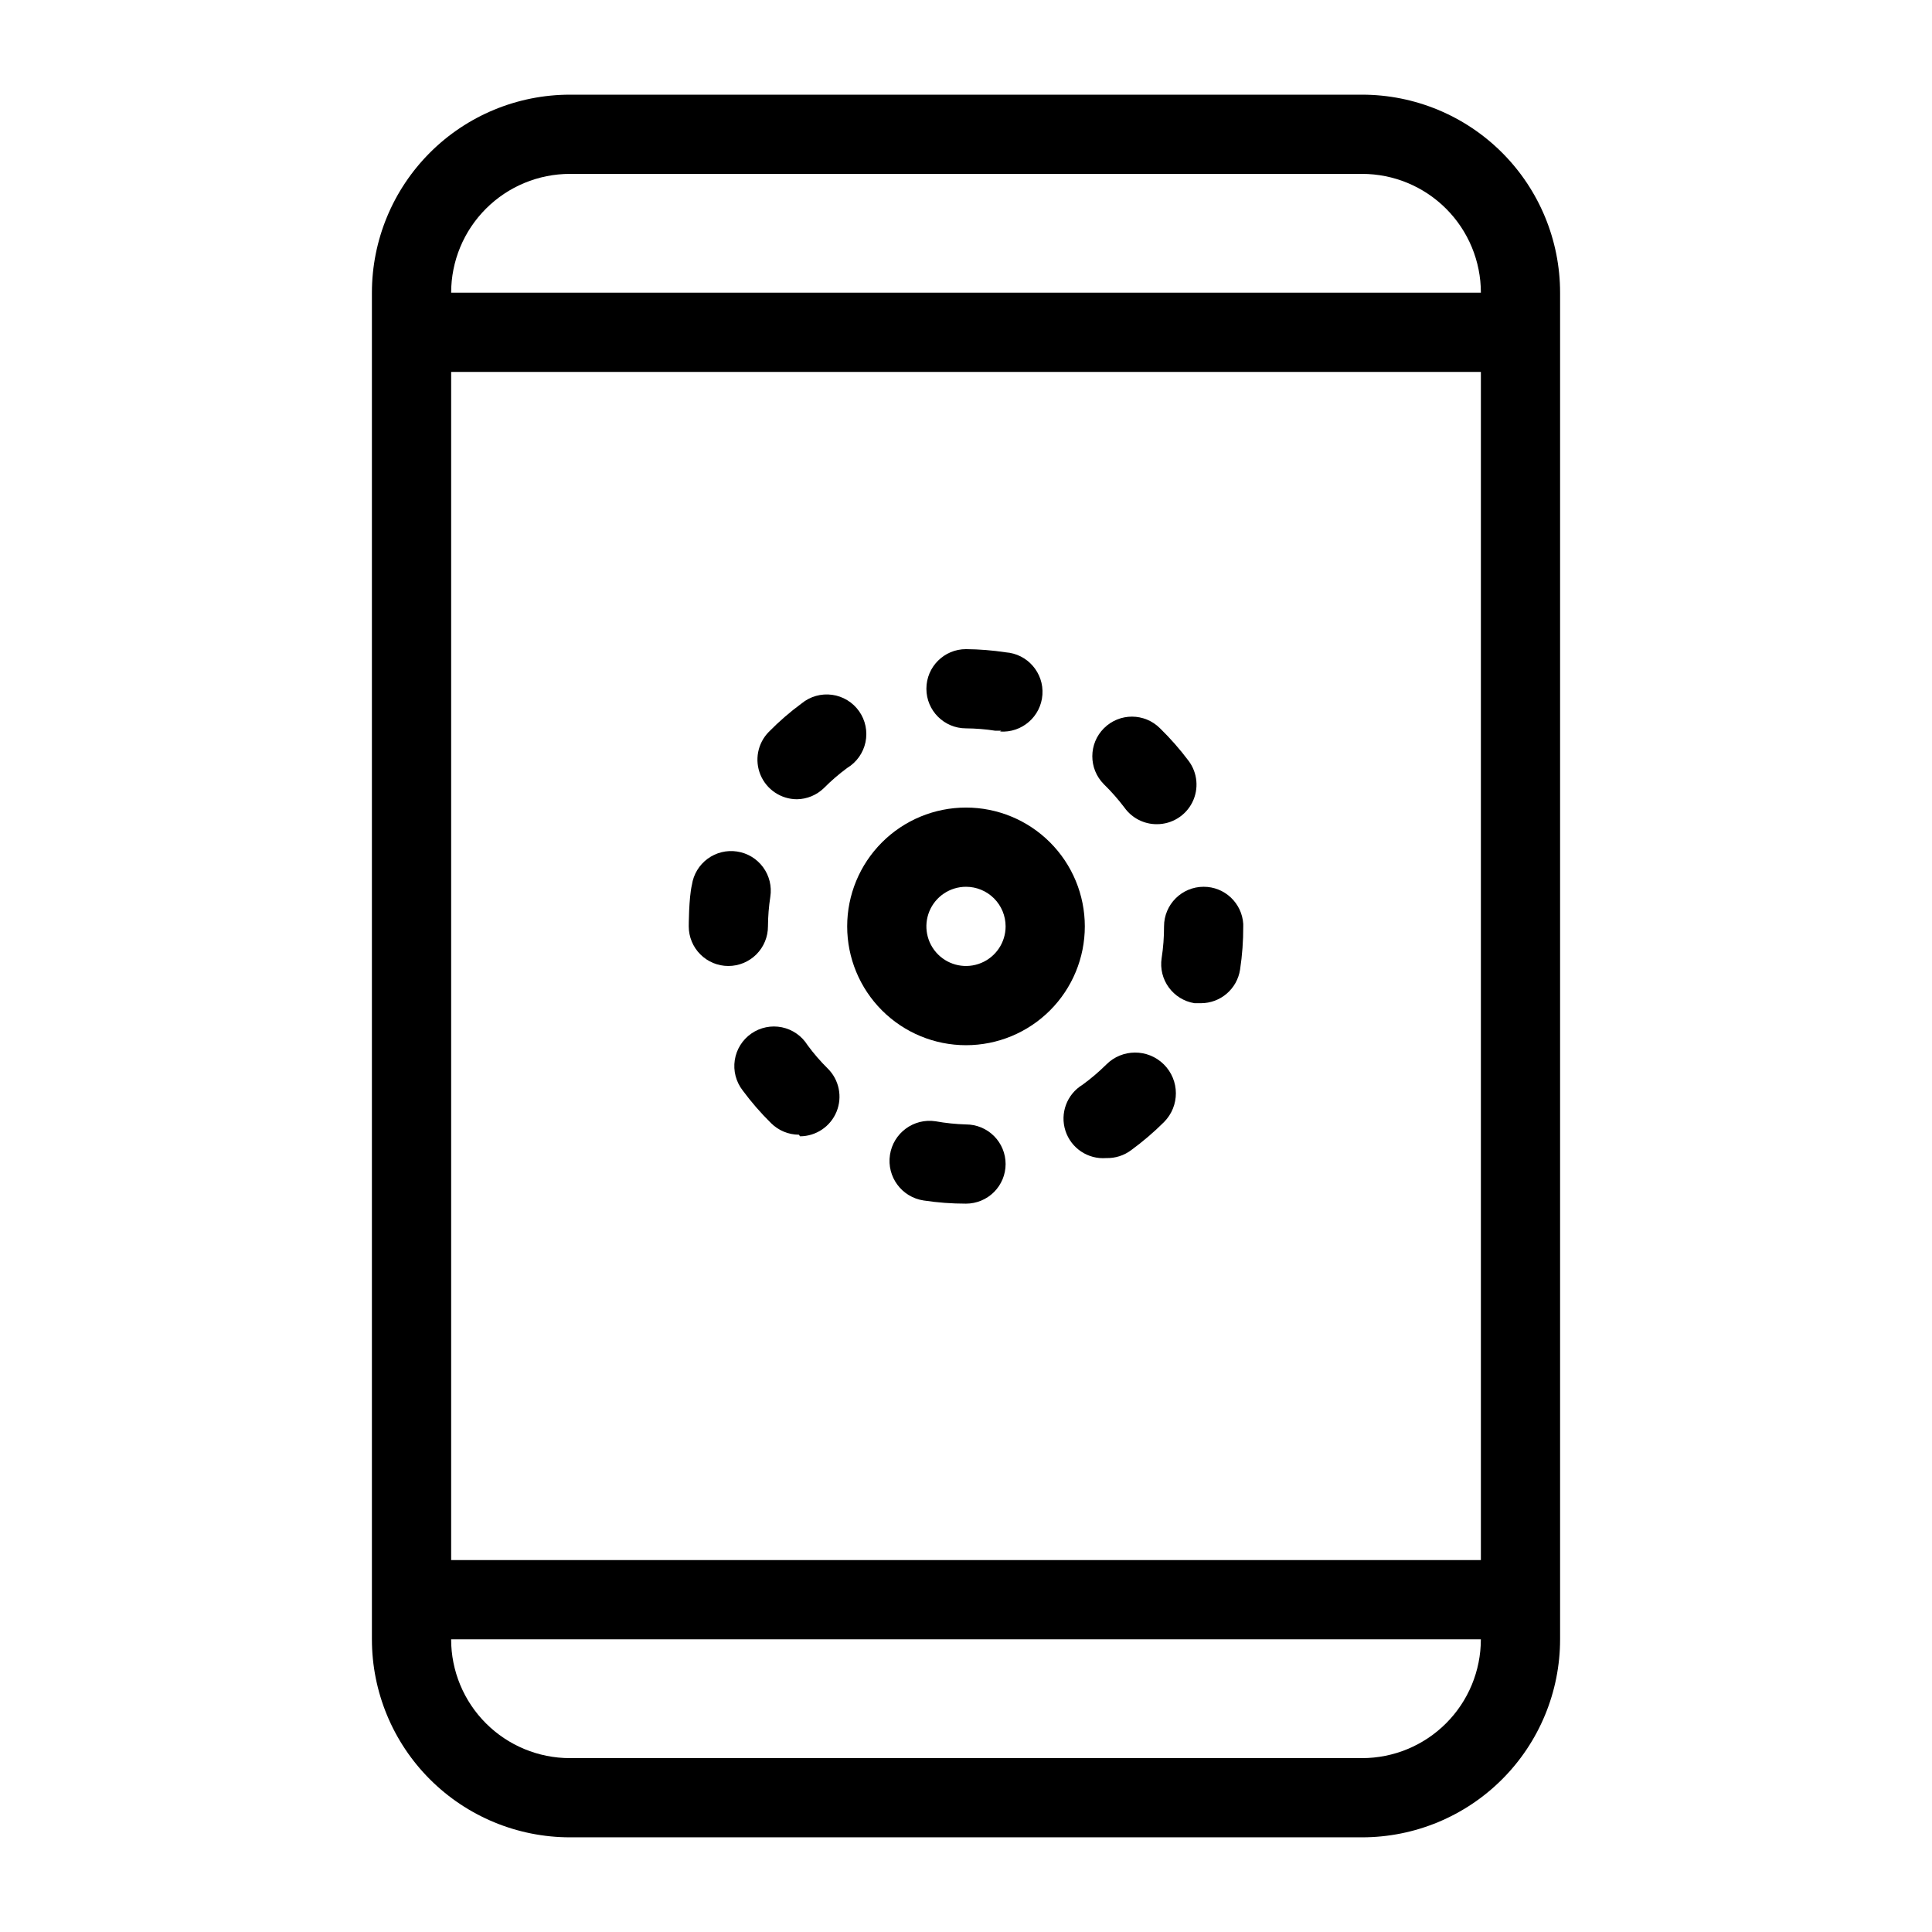 <?xml version="1.0" encoding="UTF-8"?>
<!-- Uploaded to: SVG Repo, www.svgrepo.com, Generator: SVG Repo Mixer Tools -->
<svg fill="#000000" width="800px" height="800px" version="1.1" viewBox="144 144 512 512" xmlns="http://www.w3.org/2000/svg">
 <g>
  <path d="m504.96 169.09h-209.92c-13.918 0-27.27 5.527-37.109 15.371-9.844 9.844-15.371 23.191-15.371 37.109v356.86c0 13.922 5.527 27.27 15.371 37.109 9.84 9.844 23.191 15.371 37.109 15.371h209.92c13.922 0 27.27-5.527 37.109-15.371 9.844-9.84 15.371-23.188 15.371-37.109v-356.86c0-13.918-5.527-27.266-15.371-37.109-9.84-9.844-23.188-15.371-37.109-15.371zm-209.92 20.992h209.92c8.352 0 16.363 3.316 22.266 9.223 5.906 5.906 9.223 13.914 9.223 22.266h-272.89c0-8.352 3.316-16.359 9.223-22.266s13.914-9.223 22.266-9.223zm241.41 52.48v314.88h-272.89v-314.88zm-31.488 367.36h-209.92c-8.352 0-16.359-3.316-22.266-9.223-5.906-5.902-9.223-13.914-9.223-22.266h272.89c0 8.352-3.316 16.363-9.223 22.266-5.902 5.906-13.914 9.223-22.266 9.223z"/>
  <path d="m400 462.98c-3.762 0.004-7.516-0.277-11.23-0.84-5.797-0.871-9.793-6.273-8.922-12.07 0.867-5.797 6.273-9.793 12.07-8.922 2.668 0.48 5.371 0.762 8.082 0.84 2.781 0 5.453 1.105 7.422 3.074 1.969 1.965 3.074 4.637 3.074 7.422 0 2.781-1.105 5.453-3.074 7.422-1.969 1.965-4.641 3.074-7.422 3.074z"/>
  <path d="m437.16 450.9c-4.84 0.383-9.309-2.606-10.805-7.223-1.5-4.617 0.363-9.66 4.504-12.191 2.234-1.621 4.34-3.41 6.301-5.356 4.199-4.231 11.039-4.254 15.27-0.051s4.254 11.039 0.055 15.27c-2.711 2.703-5.625 5.195-8.715 7.453-1.902 1.43-4.234 2.168-6.609 2.098z"/>
  <path d="m355.71 444.71c-2.754-0.012-5.394-1.105-7.348-3.043-2.746-2.703-5.273-5.613-7.559-8.711-1.762-2.277-2.516-5.176-2.078-8.02 0.434-2.848 2.019-5.387 4.383-7.031 2.363-1.641 5.297-2.242 8.117-1.66 2.816 0.582 5.273 2.301 6.793 4.746 1.617 2.199 3.41 4.269 5.352 6.191 3.016 2.988 3.93 7.5 2.324 11.43-1.609 3.926-5.426 6.5-9.672 6.519z"/>
  <path d="m462.24 409.86h-1.68 0.004c-5.703-0.914-9.594-6.258-8.715-11.965 0.43-2.777 0.641-5.586 0.633-8.395 0-5.797 4.699-10.496 10.496-10.496 5.559-0.012 10.16 4.316 10.496 9.863v0.633c0.016 3.828-0.266 7.652-0.84 11.438-0.781 5.137-5.199 8.93-10.395 8.922z"/>
  <path d="m339.33 369.66c-2.758-0.422-5.566 0.273-7.812 1.926-2.246 1.656-3.738 4.133-4.152 6.891-0.84 3.57-0.84 11.023-0.84 11.023 0 2.781 1.105 5.453 3.074 7.422s4.637 3.074 7.422 3.074c2.781 0 5.453-1.105 7.422-3.074s3.074-4.641 3.074-7.422c0.016-2.637 0.227-5.269 0.629-7.875 0.422-2.754-0.273-5.566-1.926-7.809-1.652-2.246-4.133-3.742-6.891-4.156z"/>
  <path d="m450.59 362.42c-3.414 0.02-6.625-1.625-8.605-4.406-1.664-2.199-3.488-4.269-5.461-6.195-4.086-4.113-4.062-10.766 0.055-14.852 4.113-4.086 10.766-4.062 14.852 0.055 2.734 2.668 5.262 5.547 7.555 8.605 2.387 3.18 2.769 7.438 0.992 10.992-1.777 3.555-5.41 5.801-9.387 5.801z"/>
  <path d="m355.18 355.81c-4.219-0.016-8.016-2.559-9.641-6.449s-0.762-8.379 2.188-11.391c2.699-2.75 5.613-5.277 8.715-7.559 2.254-1.848 5.176-2.672 8.062-2.281 2.887 0.395 5.484 1.969 7.164 4.352 1.68 2.379 2.293 5.352 1.695 8.207-0.598 2.852-2.356 5.324-4.852 6.832-2.203 1.621-4.273 3.41-6.195 5.352-1.918 1.852-4.469 2.902-7.137 2.938z"/>
  <path d="m409.34 337.65h-1.574c-2.57-0.398-5.168-0.609-7.766-0.629-5.797 0-10.496-4.699-10.496-10.496s4.699-10.496 10.496-10.496c3.512 0.031 7.019 0.312 10.496 0.84 5.797 0.406 10.164 5.434 9.758 11.23-0.402 5.797-5.434 10.168-11.23 9.762z"/>
  <path d="m400 420.99c-8.352 0-16.363-3.32-22.266-9.223-5.906-5.906-9.223-13.914-9.223-22.266 0-8.352 3.316-16.363 9.223-22.266 5.902-5.906 13.914-9.223 22.266-9.223s16.359 3.316 22.266 9.223c5.902 5.902 9.223 13.914 9.223 22.266 0 8.352-3.32 16.359-9.223 22.266-5.906 5.902-13.914 9.223-22.266 9.223zm0-41.984c-4.246 0-8.074 2.555-9.699 6.477s-0.727 8.438 2.277 11.441c3 3 7.516 3.898 11.438 2.273s6.481-5.453 6.481-9.695c0-2.785-1.105-5.453-3.074-7.422s-4.641-3.074-7.422-3.074z"/>
 </g>
</svg>